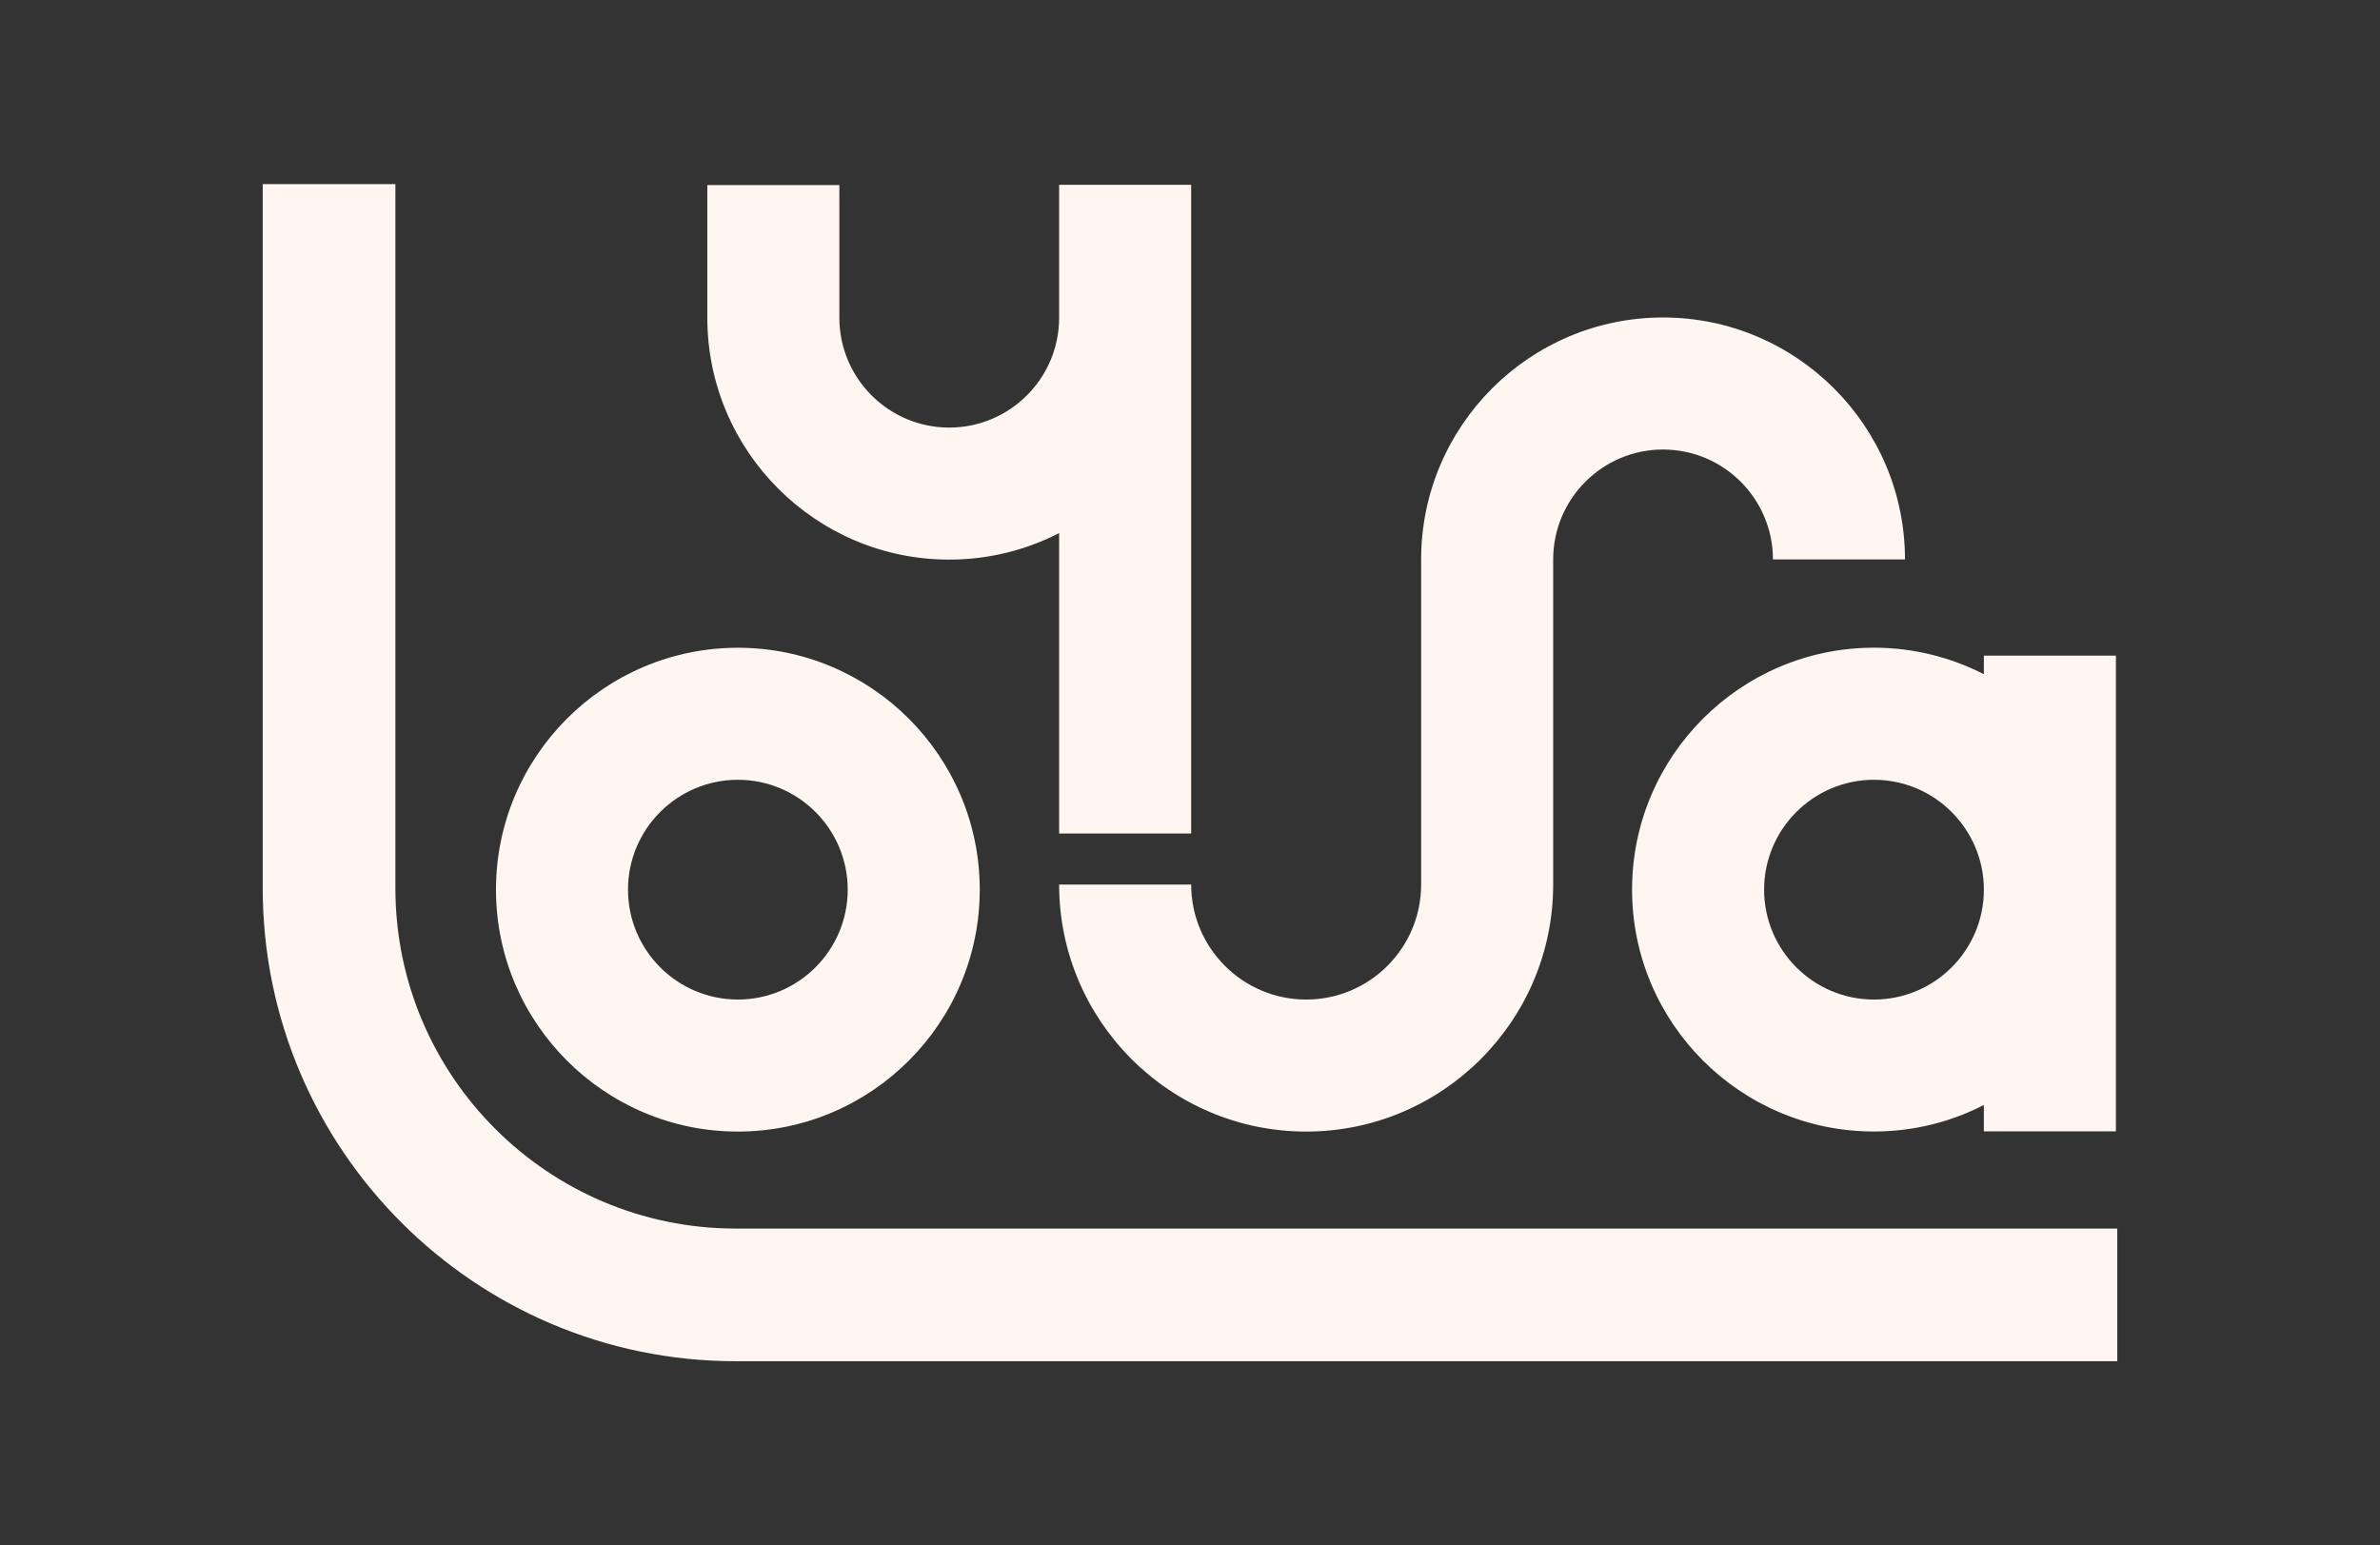 <svg xmlns="http://www.w3.org/2000/svg" id="uuid-ca681c2e-1810-4770-99b0-74ffa45cb579" viewBox="0 0 385 250"><rect x="0" y="0" width="385" height="250" fill="#333333" stroke="none"/><defs><style>.uuid-efe9b465-c960-4802-886d-883dcacdf06e{fill:#fff5f1;}</style></defs><path class="uuid-efe9b465-c960-4802-886d-883dcacdf06e" d="M119.36,183.06c21.58,0,39.13-17.56,39.13-39.14s-17.56-39.13-39.13-39.13-39.13,17.56-39.13,39.13,17.56,39.14,39.13,39.14Zm0-56.91c9.8,0,17.77,7.97,17.77,17.77s-7.97,17.78-17.77,17.78-17.77-7.97-17.77-17.78,7.97-17.77,17.77-17.77Z"></path><path class="uuid-efe9b465-c960-4802-886d-883dcacdf06e" d="M153.55,90.53c6.4,0,12.44-1.55,17.78-4.29v48.6h21.36V29.9h-21.36v21.5c0,9.8-7.97,17.77-17.78,17.77s-17.77-7.97-17.77-17.77V29.94h-21.36v21.46c0,21.58,17.56,39.13,39.13,39.13Z"></path><path class="uuid-efe9b465-c960-4802-886d-883dcacdf06e" d="M171.33,143.1c0,22.03,17.93,39.96,39.96,39.96s39.96-17.93,39.96-39.96v-52.6c0-9.8,7.97-17.78,17.77-17.78s17.78,7.97,17.78,17.78h21.36c0-21.58-17.56-39.14-39.14-39.14s-39.13,17.56-39.13,39.14v52.6c0,10.26-8.34,18.6-18.6,18.6s-18.6-8.34-18.6-18.6h-21.36Z"></path><path class="uuid-efe9b465-c960-4802-886d-883dcacdf06e" d="M320.92,106.07v3c-5.34-2.73-11.38-4.29-17.78-4.29-21.58,0-39.13,17.56-39.13,39.14s17.56,39.13,39.13,39.13c6.4,0,12.44-1.55,17.78-4.29v4.26h21.36V106.07h-21.36Zm-17.78,55.63c-9.8,0-17.77-7.97-17.77-17.77s7.97-17.78,17.77-17.78,17.78,7.97,17.78,17.78-7.97,17.77-17.78,17.77Z"></path><path class="uuid-efe9b465-c960-4802-886d-883dcacdf06e" d="M63.96,143.7V29.78h-21.46v113.92c0,42.19,34.32,76.51,76.51,76.51h223.49v-21.46H119.01c-30.36,0-55.05-24.7-55.05-55.05Z"></path></svg>
